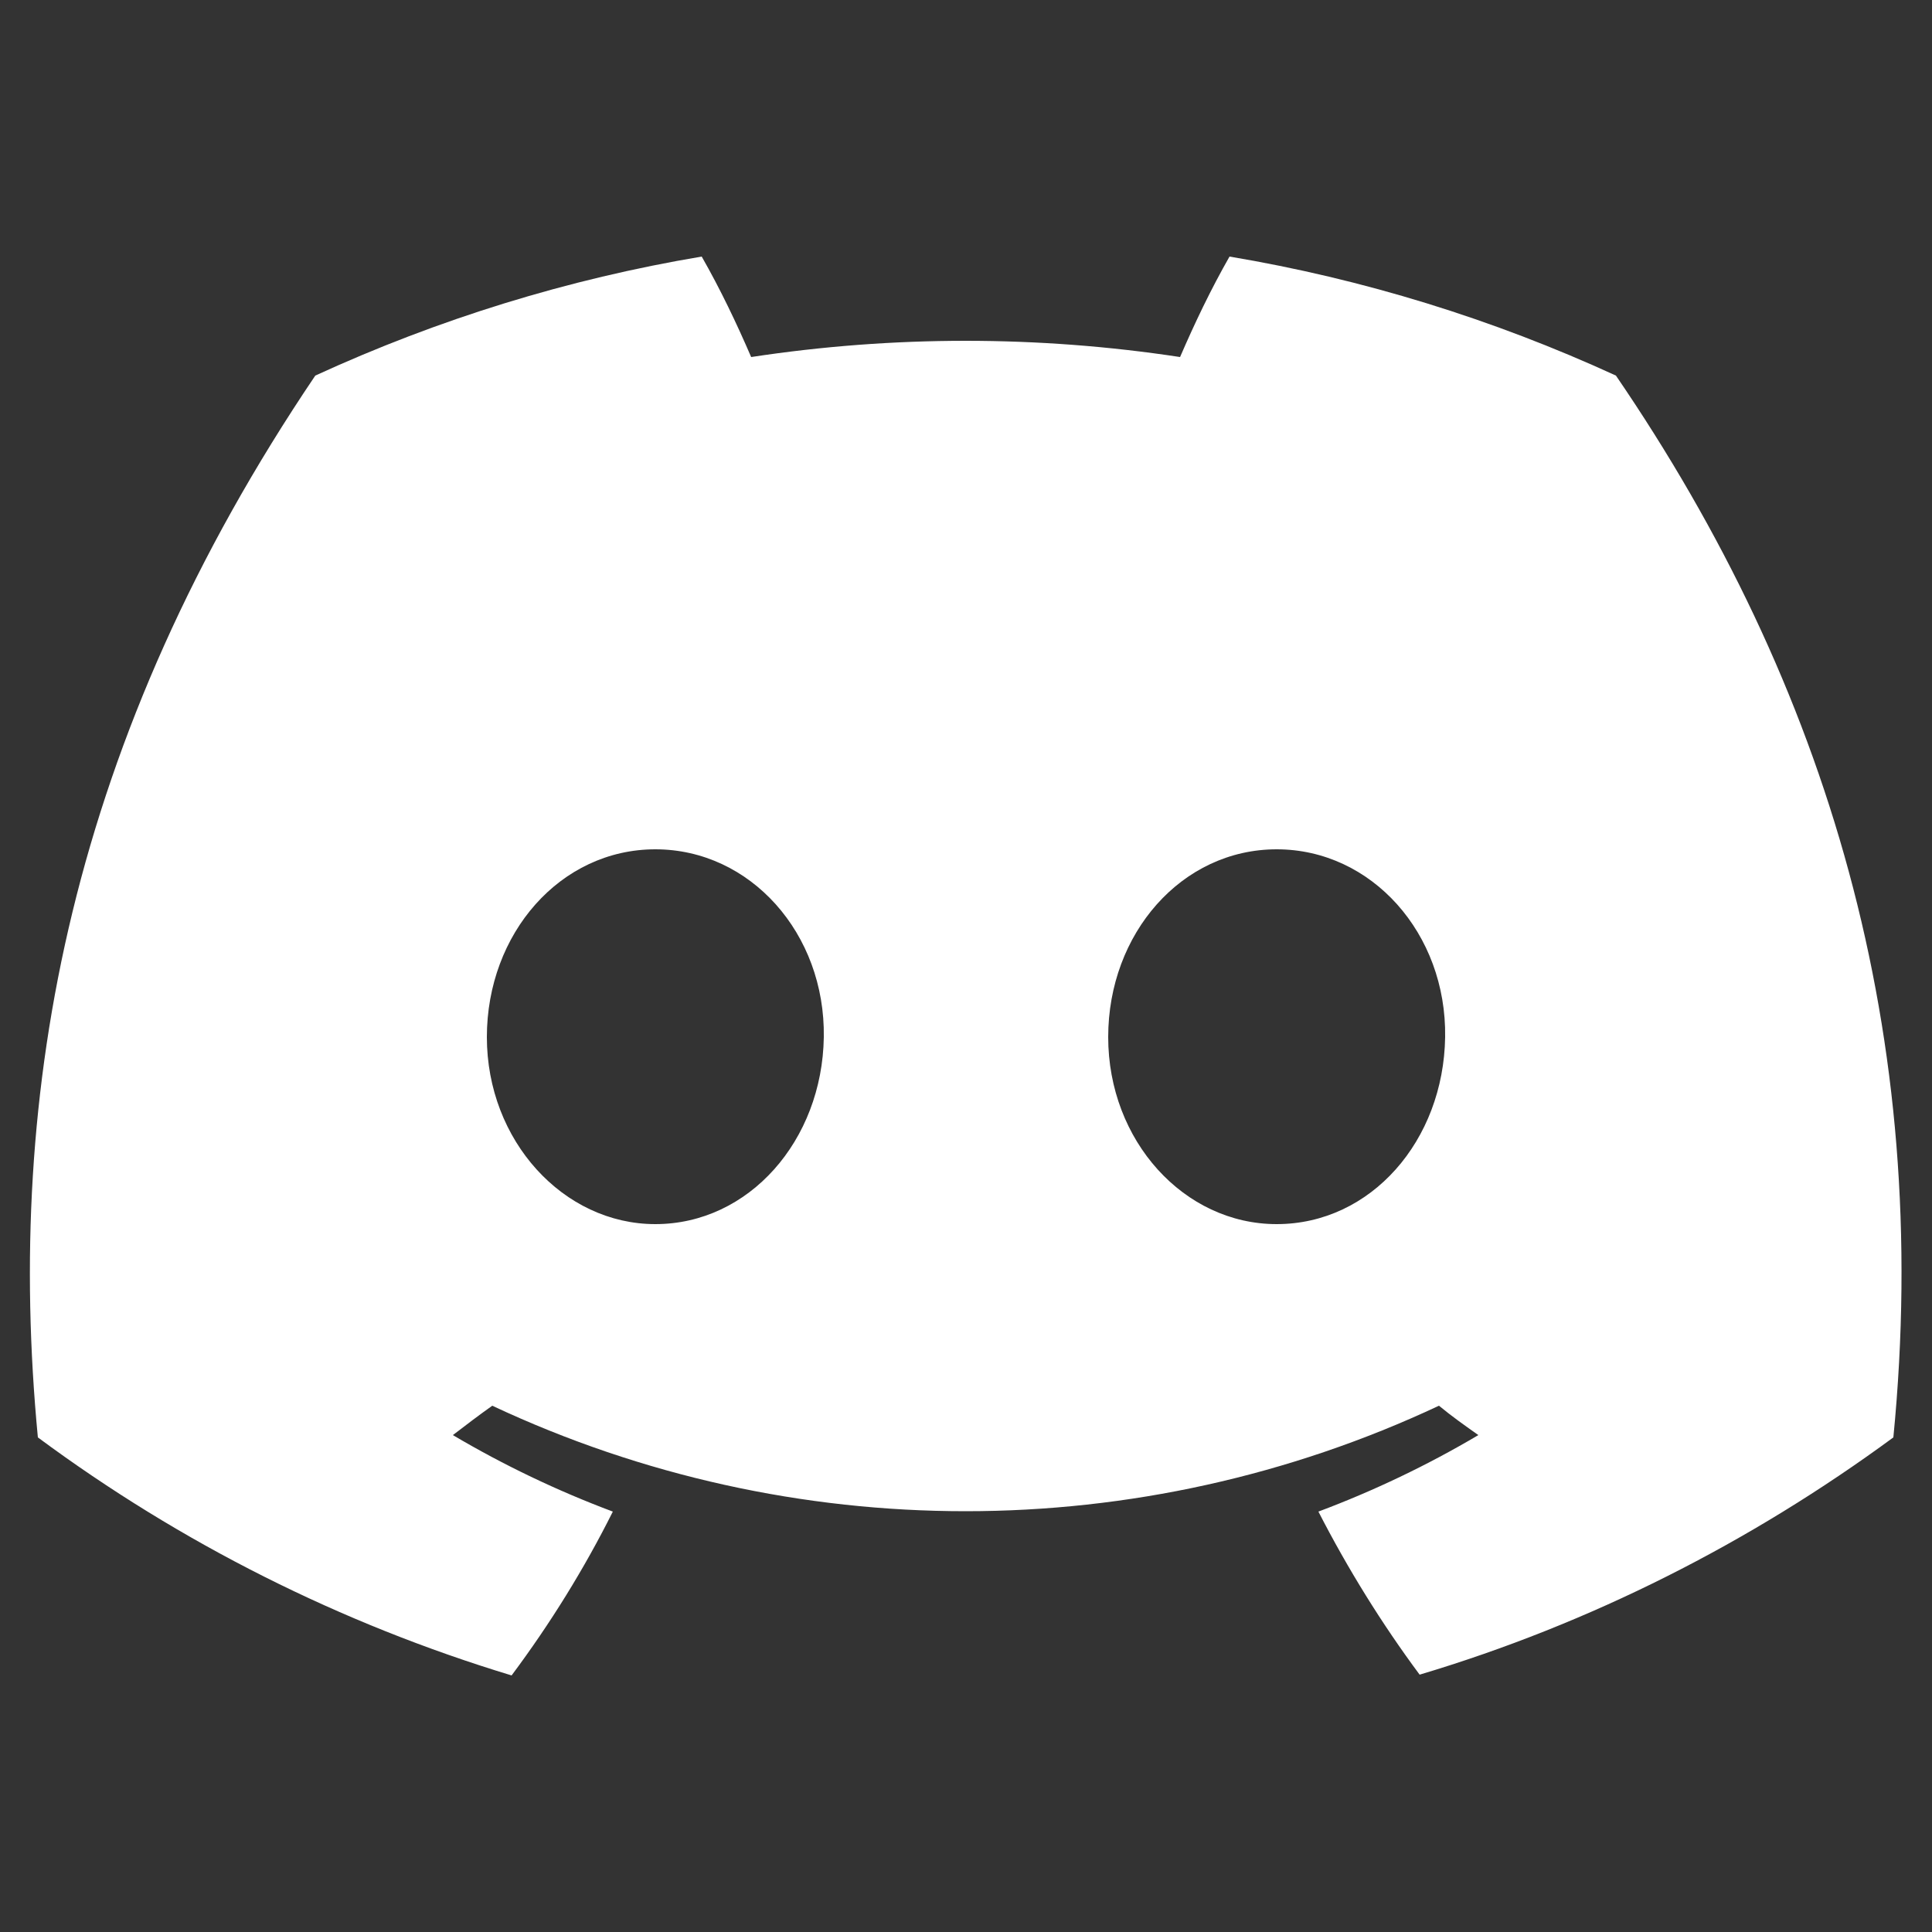 <?xml version="1.0" encoding="utf-8"?>
<!-- Generator: Adobe Illustrator 28.3.0, SVG Export Plug-In . SVG Version: 6.00 Build 0)  -->
<svg version="1.1" id="Layer_1" xmlns="http://www.w3.org/2000/svg" xmlns:xlink="http://www.w3.org/1999/xlink" x="0px" y="0px"
	 viewBox="0 0 250 250" style="enable-background:new 0 0 250 250;" xml:space="preserve">
<rect x="0" y="0" width="250" height="250" fill="#333333" stroke="none"/>
<style type="text/css">
	.st0{fill:#FFFFFF;}
</style>
<path class="st0" d="M209.1,48.6c-15.9-7.3-32.7-12.5-50-15.4c-2.4,4.2-4.5,8.6-6.4,13c-18.4-2.8-37.1-2.8-55.5,0
	c-1.9-4.4-4-8.8-6.4-13c-17.3,2.9-34.1,8.1-50,15.4C9.2,95.4,0.6,141,4.9,186l0,0c18.5,13.7,39.2,24.1,61.3,30.8
	c5-6.7,9.4-13.8,13.1-21.2c-7.2-2.7-14.1-6-20.7-9.9c1.7-1.3,3.4-2.6,5.1-3.8c38.8,18.2,83.7,18.2,122.5,0c1.7,1.4,3.4,2.6,5.1,3.8
	c-6.6,3.9-13.5,7.2-20.7,9.9c3.8,7.4,8.2,14.5,13.1,21.1c22.1-6.6,42.8-17.1,61.3-30.7l0,0C250.1,133.9,236.5,88.7,209.1,48.6z
	 M84.8,158.4c-11.9,0-21.8-10.8-21.8-24.2s9.5-24.3,21.8-24.3s22,10.9,21.8,24.3S96.9,158.4,84.8,158.4z M165.2,158.4
	c-12,0-21.8-10.8-21.8-24.2s9.5-24.3,21.8-24.3c12.3,0,22,10.9,21.8,24.3S177.4,158.4,165.2,158.4z"/>
</svg>
